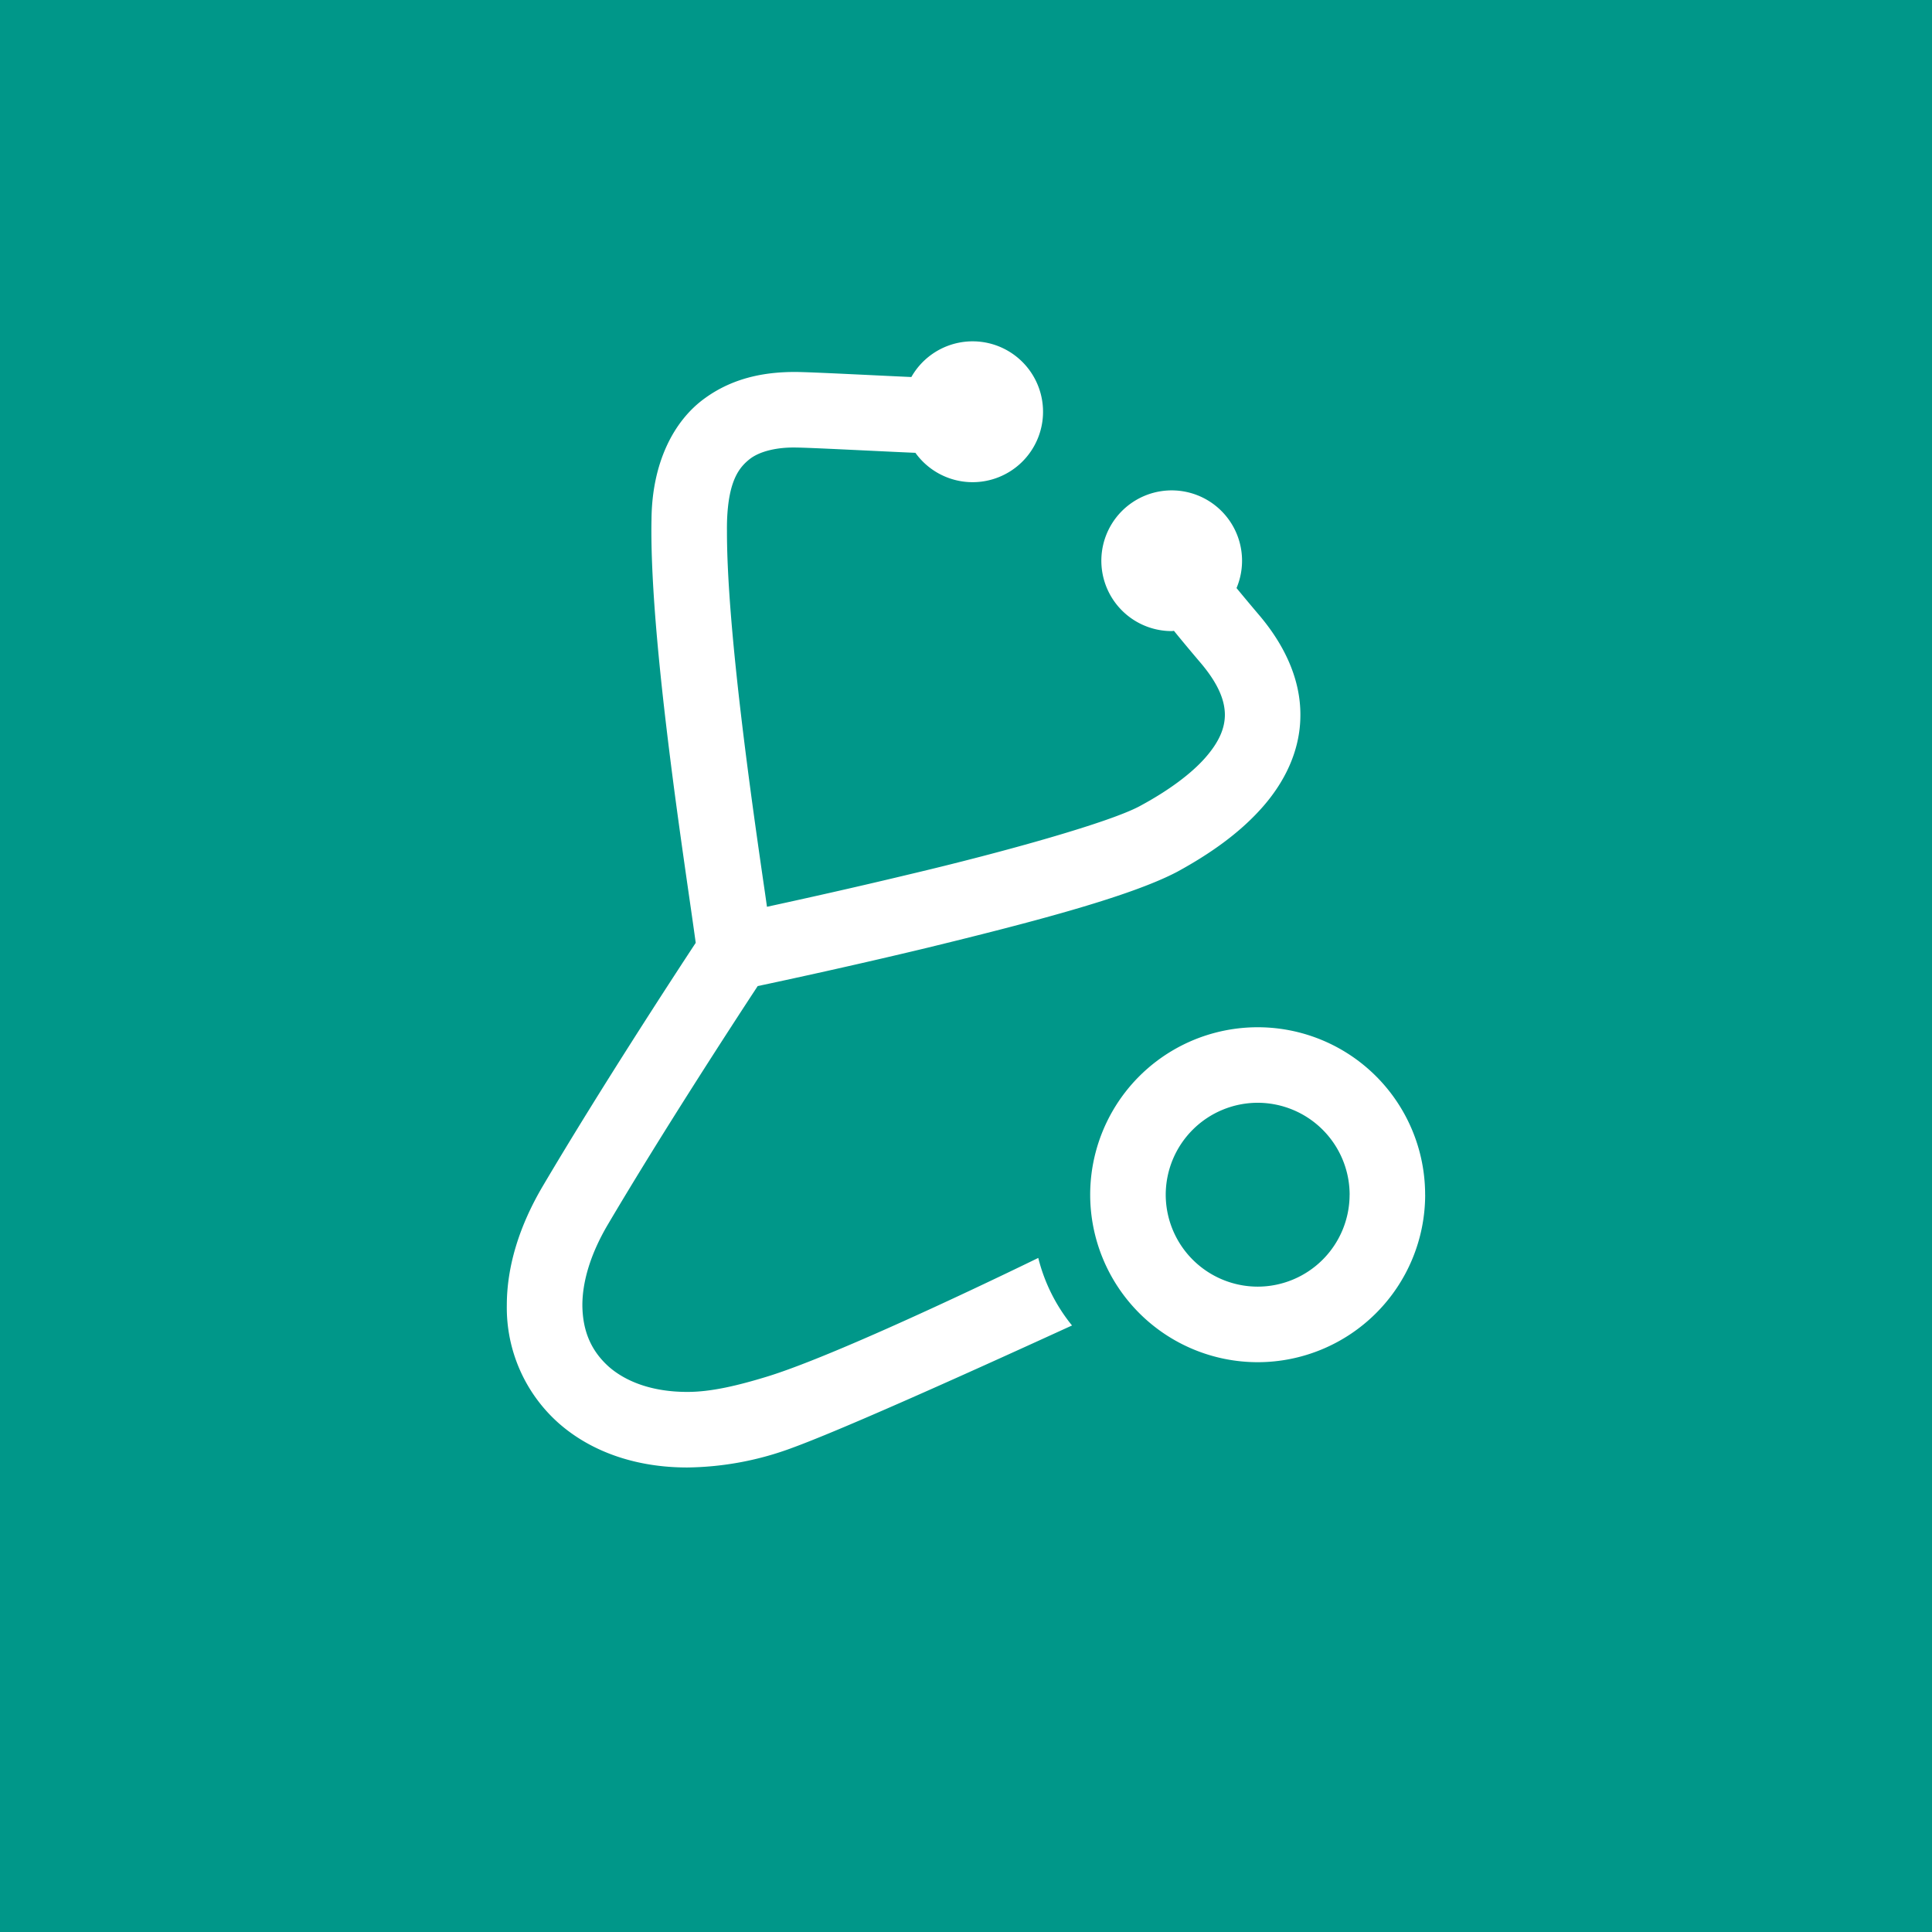 <svg id="Ebene_1" data-name="Ebene 1" xmlns="http://www.w3.org/2000/svg" viewBox="0 0 396.85 396.85"><rect x="0" y="0" width="396.85" height="396.85" fill="#333333" stroke="none"/><defs><style>.cls-1{fill:#009789;}.cls-2{fill:#fff;}</style></defs><title>med_I</title><polygon class="cls-1" points="0 0 0 396.85 396.85 396.85 396.85 0 0 0 0 0"/><path class="cls-2" d="M223.934,245.407a34.4,34.4,0,0,1,34.408-34.4h0a34.389,34.389,0,0,1,34.392,34.4h.008a34.418,34.418,0,0,1-34.4,34.4h0a34.419,34.419,0,0,1-34.408-34.4Zm15.517,0a18.915,18.915,0,0,0,18.891,18.88h0a18.9,18.9,0,0,0,18.877-18.88h.008a18.912,18.912,0,0,0-18.885-18.887h0a18.915,18.915,0,0,0-18.891,18.887ZM258.54,126.23c-1.932-2.278-3.393-4.036-4.546-5.437a14.451,14.451,0,1,0-13.316,8.838c.156,0,.3-.041.463-.049,1.334,1.648,3.111,3.791,5.572,6.688,3.87,4.6,4.879,7.958,4.888,10.556-.009,2.715-1.122,5.522-4.058,8.858-2.9,3.285-7.523,6.7-13.148,9.745-5.911,3.364-28.19,9.587-47.653,14.18-11.443,2.751-22.19,5.131-29.2,6.652-.123-.874-.254-1.792-.4-2.817-2.645-18.13-7.854-54.3-7.818-74.4-.01-.683,0-1.361.016-2.015.287-8.44,2.56-11.068,4.688-12.754,2.2-1.7,5.829-2.385,9.158-2.35,2.7-.01,17.72.786,24.846,1.089a14.466,14.466,0,1,0-.831-15.572c-6.731-.288-20.795-1.04-24.015-1.04-4.936.028-11.928.711-18.362,5.372-6.511,4.665-10.911,13.4-11,24.952-.017.729-.025,1.511-.025,2.318.017,14.9,2.4,35.737,4.744,53.558,1.183,8.89,2.355,16.984,3.23,23.063.446,3.037,1.11,7.8,1.135,8-4.719,7.175-19.544,29.88-31.358,49.878-4.95,8.359-7.445,16.7-7.445,24.565a31.708,31.708,0,0,0,10.739,24.3c6.8,5.947,16.053,9.034,26.326,9.025a63.731,63.731,0,0,0,21.748-4.1c14.256-5.225,57.279-25.1,57.288-25.064a35.638,35.638,0,0,1-6.936-13.879c0-.01-39.616,19.431-55.661,24.363-6.2,1.9-11.64,3.169-16.439,3.159-7.242,0-12.627-2.129-16.107-5.171-3.457-3.1-5.388-7.068-5.44-12.632,0-4.537,1.465-10.217,5.283-16.66,11.369-19.248,25.8-41.389,30.73-48.9,5.988-1.269,19.776-4.246,34.732-7.842,20.161-4.922,41.466-10.379,51.433-15.631,6.672-3.639,12.681-7.849,17.335-13.066,4.624-5.163,7.993-11.723,7.975-19.174C267.131,139.724,264.051,132.682,258.54,126.23Z"/></svg>